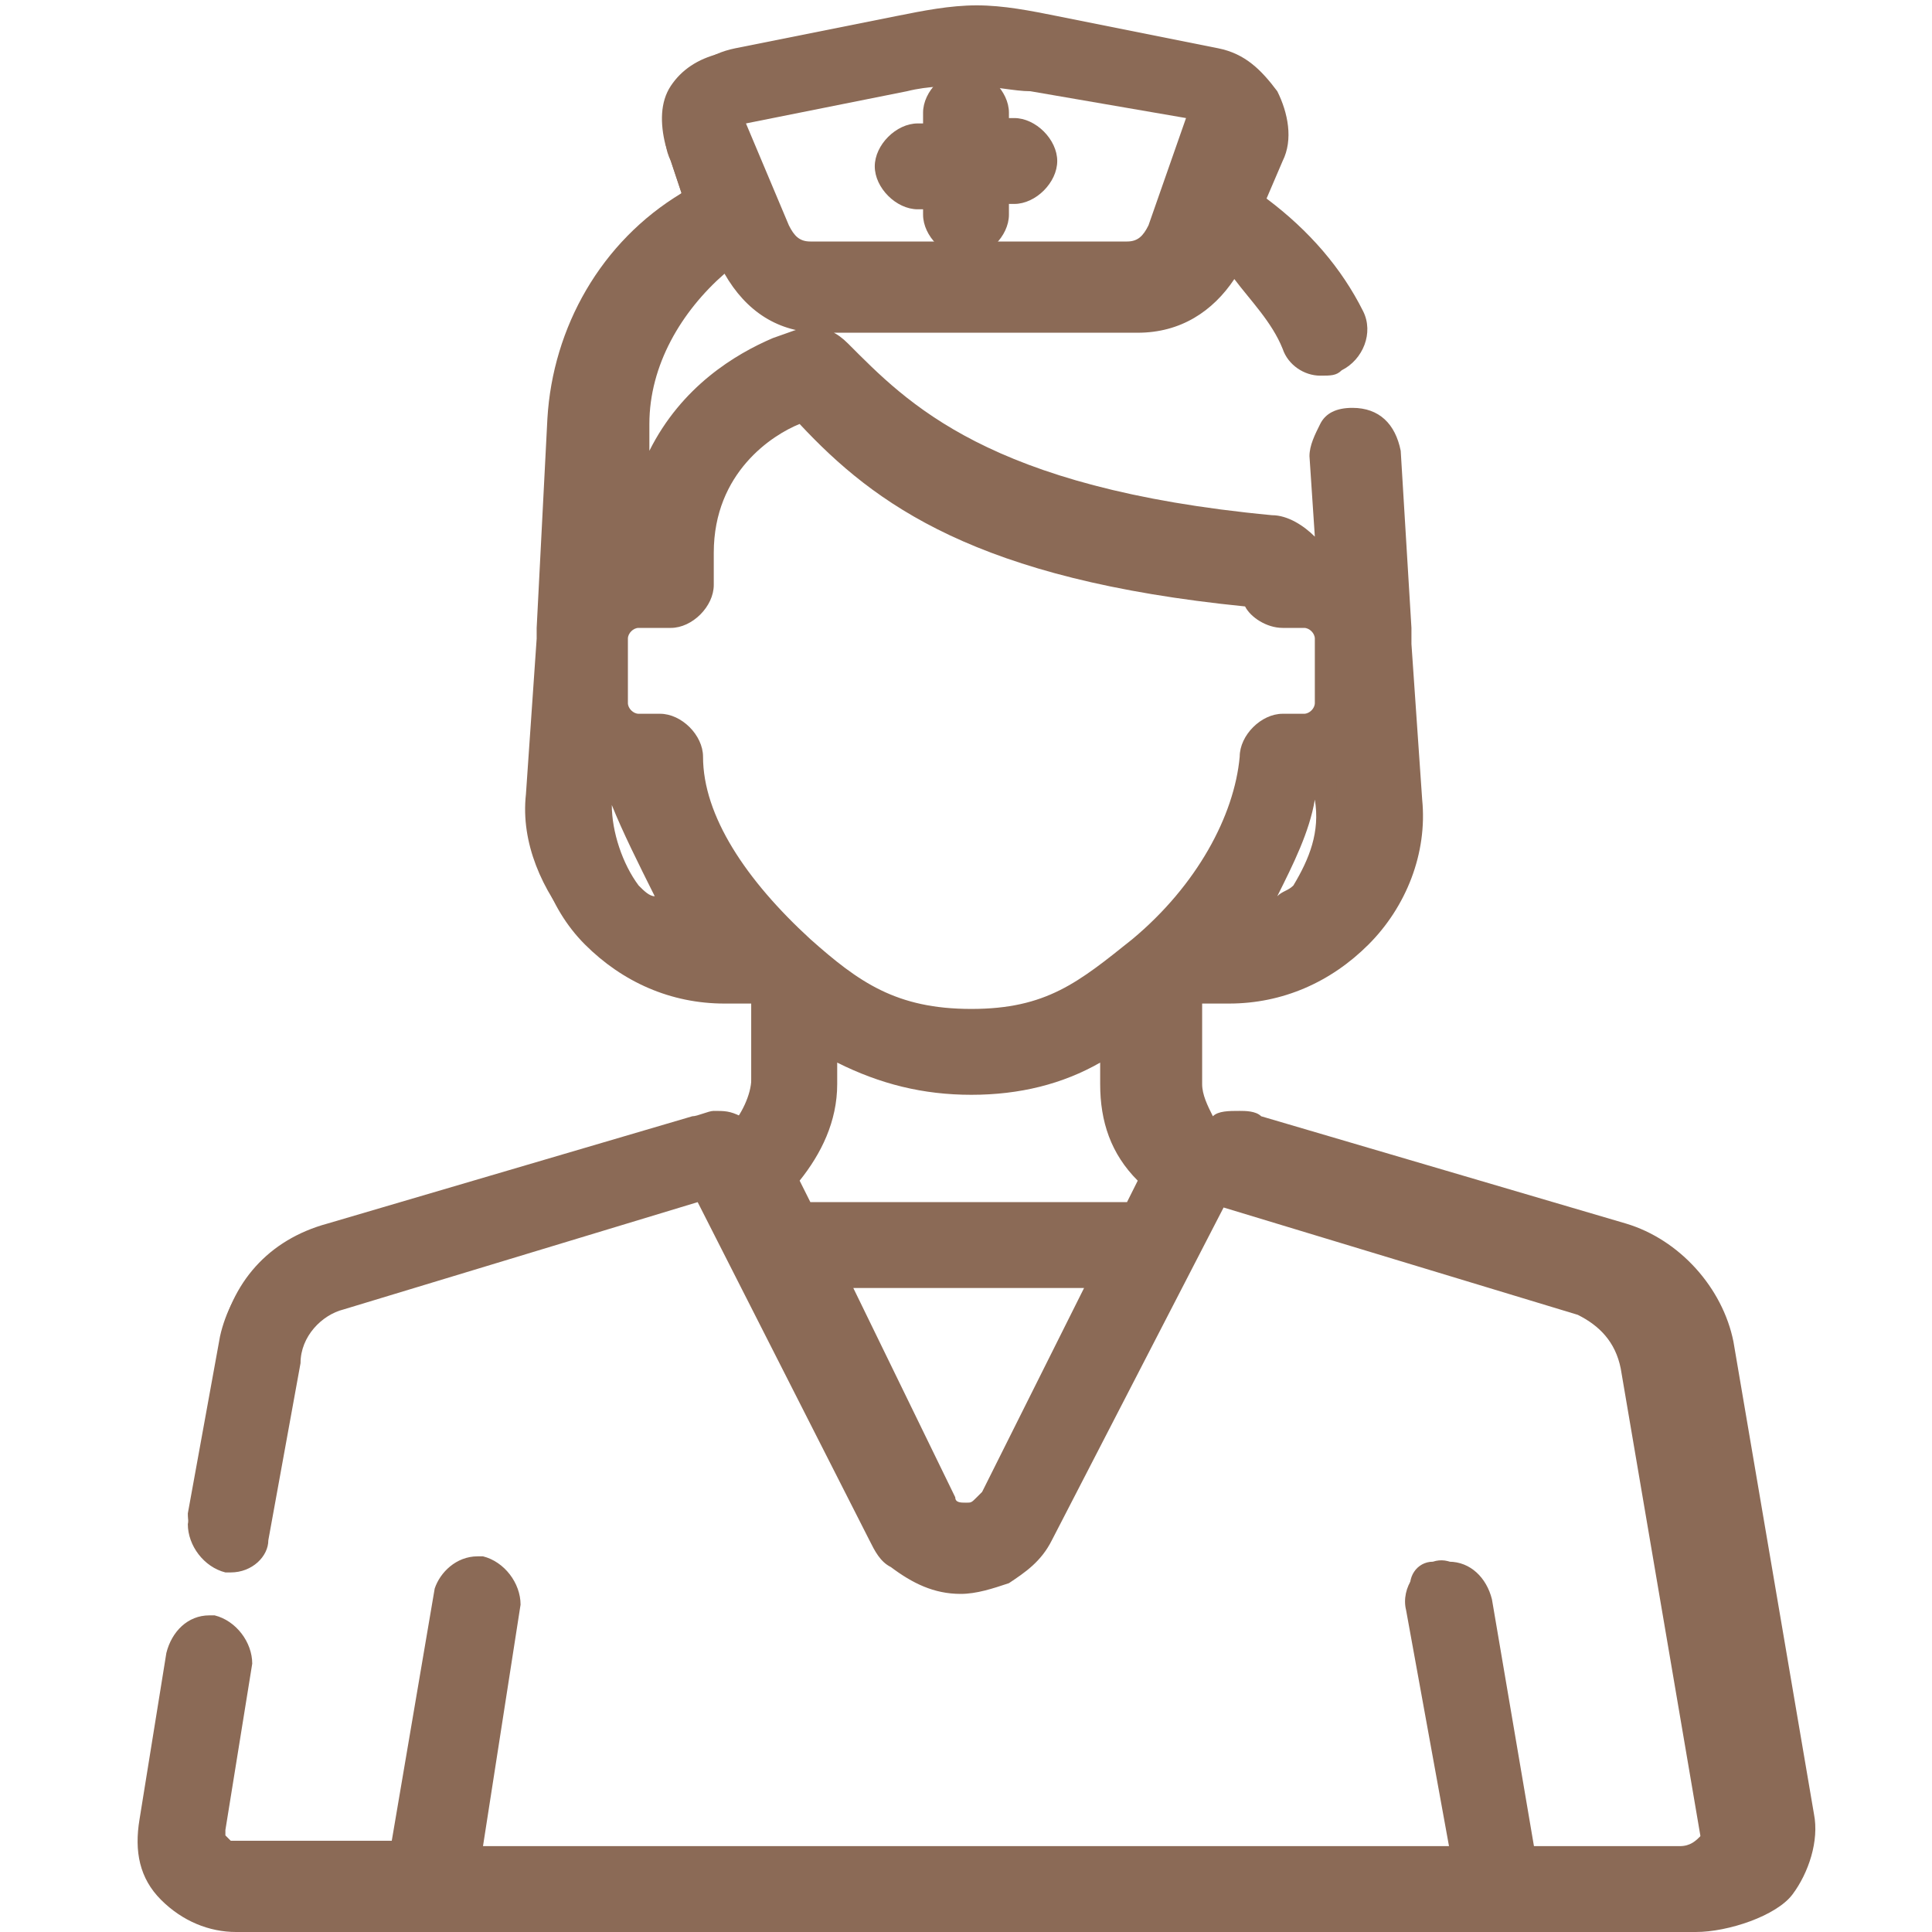 <?xml version="1.0" encoding="utf-8"?>
<!-- Generator: Adobe Illustrator 23.0.3, SVG Export Plug-In . SVG Version: 6.00 Build 0)  -->
<svg version="1.1" id="Layer_1" xmlns="http://www.w3.org/2000/svg" xmlns:xlink="http://www.w3.org/1999/xlink" x="0px" y="0px"
	 width="36px" height="36px" viewBox="0 0 36 36" enable-background="new 0 0 36 36" xml:space="preserve">
<g>
	<g>
		<g>
			<path fill="#8b6a56" d="M18,4.8c-0.4,0-0.8-0.4-0.8-0.8V3.9h-0.1c-0.4,0-0.8-0.4-0.8-0.8s0.4-0.8,0.8-0.8h0.1V2.1
				c0-0.4,0.4-0.8,0.8-0.8s0.8,0.4,0.8,0.8v0.1h0.1c0.4,0,0.8,0.4,0.8,0.8s-0.4,0.8-0.8,0.8h-0.1V4C18.8,4.4,18.4,4.8,18,4.8z"/>
			<path fill="#8b6a56" d="M18.9,2.5h-0.4V2.1c0-0.3-0.2-0.5-0.5-0.5s-0.5,0.2-0.5,0.5v0.4h-0.4c-0.3,0-0.5,0.2-0.5,0.5
				s0.2,0.5,0.5,0.5h0.4V4c0,0.3,0.2,0.5,0.5,0.5c0.3,0,0.5-0.2,0.5-0.5V3.6h0.4c0.3,0,0.5-0.2,0.5-0.5C19.4,2.8,19.2,2.5,18.9,2.5z
				"/>
		</g>
	</g>
	<g>
		<g>
			<path fill="#8b6a56" d="M4.4,36c-0.5,0-1-0.2-1.4-0.6s-0.5-0.9-0.4-1.5l0.5-3.1c0.1-0.4,0.4-0.7,0.8-0.7l0.1,0
				c0.4,0.1,0.7,0.5,0.7,0.9l-0.5,3.1c0,0.1,0,0.1,0,0.1c0,0,0.1,0.1,0.1,0.1h3l0.8-4.7C8.2,29.3,8.5,29,8.9,29L9,29
				c0.4,0.1,0.7,0.5,0.7,0.9L9,34.4H27l-0.8-4.4c-0.1-0.4,0.2-0.9,0.7-0.9l0.1,0c0.4,0,0.7,0.3,0.8,0.7l0.8,4.7h3
				c0.1,0,0.1,0,0.1-0.1c0.1-0.1,0-0.1,0-0.1l-1.5-8.8c-0.1-0.5-0.4-0.8-0.8-1l-6.6-2l-3.2,6.2c-0.2,0.4-0.5,0.6-0.8,0.8
				c-0.3,0.1-0.6,0.2-0.9,0.2c-0.5,0-0.9-0.2-1.3-0.5c-0.2-0.1-0.3-0.3-0.4-0.5l-3.2-6.3l-6.6,2c-0.4,0.1-0.8,0.5-0.8,1l-0.6,3.3
				C5,29,4.7,29.3,4.3,29.3l-0.1,0c-0.4-0.1-0.7-0.5-0.7-0.9L4.1,25c0.2-1.1,0.9-1.9,2-2.2l6.8-2c0.1,0,0.3-0.1,0.4-0.1
				c0.2,0,0.3,0,0.5,0.1c0.1-0.2,0.2-0.4,0.2-0.6v-1.5h-0.5c-1,0-1.9-0.4-2.6-1.1c-0.7-0.7-1-1.7-1-2.7l0.2-2.9c0-0.1,0-0.2,0-0.3
				l0.2-3.8c0.1-1.8,1-3.3,2.4-4.3l-0.2-0.6c-0.2-0.4-0.1-0.9,0.1-1.3c0.2-0.4,0.6-0.7,1.1-0.8l3-0.6c0.5-0.1,1-0.2,1.5-0.2
				s1,0.1,1.5,0.2l3,0.6c0.5,0.1,0.8,0.4,1.1,0.8c0.2,0.4,0.3,0.9,0.1,1.3l-0.3,0.7c0.8,0.6,1.4,1.3,1.8,2.1c0.2,0.4,0,0.9-0.4,1.1
				c-0.1,0.1-0.2,0.1-0.4,0.1c-0.3,0-0.6-0.2-0.7-0.5c-0.2-0.5-0.6-0.9-0.9-1.3c-0.4,0.6-1,1-1.8,1h-5.9c-0.8,0-1.4-0.4-1.8-1.1
				c-0.8,0.7-1.4,1.7-1.4,2.8l0,0.5c0.6-1.2,1.6-1.8,2.3-2.1c0.3-0.1,0.5-0.2,0.7-0.2c0.3,0,0.5,0.1,0.7,0.3
				c1.1,1.1,2.6,2.7,7.9,3.2c0.3,0,0.6,0.2,0.8,0.4l-0.1-1.5c0-0.2,0.1-0.4,0.2-0.6c0.1-0.2,0.3-0.3,0.6-0.3c0,0,0,0,0,0
				c0.5,0,0.8,0.3,0.9,0.8l0.2,3.3c0,0.1,0,0.2,0,0.3l0.2,2.9c0.1,1-0.3,2-1,2.7c-0.7,0.7-1.6,1.1-2.6,1.1h-0.5v1.5
				c0,0.2,0.1,0.4,0.2,0.6c0.1-0.1,0.3-0.1,0.5-0.1c0.1,0,0.3,0,0.4,0.1l6.8,2c1,0.3,1.8,1.2,2,2.2l1.5,8.8c0.1,0.5-0.1,1.1-0.4,1.5
				S32.2,36,31.6,36H4.4z M17.8,27.9c0,0.1,0.1,0.1,0.2,0.1c0.1,0,0.1,0,0.2-0.1l0.1-0.1l1.9-3.8h-4.3L17.8,27.9z M21,22.4l0.2-0.4
				c-0.5-0.5-0.7-1.1-0.7-1.8v-0.4c-0.7,0.4-1.5,0.6-2.4,0.6c-0.9,0-1.7-0.2-2.5-0.6v0.4c0,0.7-0.3,1.3-0.7,1.8l0.2,0.4H21z
				 M11.9,11.7c-0.1,0-0.2,0.1-0.2,0.2l0,1.2c0,0.1,0.1,0.2,0.2,0.2h0.4c0.4,0,0.8,0.4,0.8,0.8c0,1.1,0.8,2.3,2,3.4
				c0.9,0.8,1.6,1.3,3,1.3c1.4,0,2-0.5,3-1.3c1.2-1,1.9-2.3,2-3.4c0-0.4,0.4-0.8,0.8-0.8h0.4c0.1,0,0.2-0.1,0.2-0.2v-1.2
				c0-0.1-0.1-0.2-0.2-0.2h-0.4c-0.3,0-0.6-0.2-0.7-0.4c-5-0.5-6.9-1.9-8.3-3.4c-0.5,0.2-1.6,0.9-1.6,2.4v0.6c0,0.4-0.4,0.8-0.8,0.8
				H11.9z M11.4,15c0,0.5,0.2,1.1,0.5,1.5c0.1,0.1,0.2,0.2,0.3,0.2C11.9,16.1,11.6,15.5,11.4,15C11.5,14.9,11.5,14.9,11.4,15
				L11.4,15z M24.5,14.9c-0.1,0.6-0.4,1.2-0.7,1.8c0.1-0.1,0.2-0.1,0.3-0.2C24.4,16,24.6,15.5,24.5,14.9L24.5,14.9
				C24.5,14.9,24.5,14.9,24.5,14.9z M18.1,1.6c-0.4,0-0.8,0-1.2,0.1l-3,0.6l0.8,1.9c0.1,0.2,0.2,0.3,0.4,0.3H21
				c0.2,0,0.3-0.1,0.4-0.3l0.7-2l-2.9-0.5C18.9,1.7,18.5,1.6,18.1,1.6z"/>
			<path fill="#8b6a56" d="M33.1,33.9l-1.5-8.8c-0.2-1-0.8-1.7-1.8-2l-6.8-2c-0.3-0.1-0.6-0.1-0.9,0.1c-0.2-0.2-0.4-0.6-0.4-0.9
				v-1.7c0,0,0,0,0.1,0c0,0,0.1,0,0.1-0.1h0.7c0.9,0,1.8-0.4,2.4-1c0.6-0.7,0.9-1.5,0.9-2.5L25.7,12v0c0-0.1,0-0.2,0-0.2l-0.2-3.3
				c0-0.3-0.3-0.5-0.5-0.5c-0.3,0-0.5,0.3-0.5,0.5l0.1,1.9c-0.1,0-0.3-0.1-0.4-0.1h0C24,10.1,23.7,10,23.4,10
				c-5.4-0.5-6.9-2.1-8-3.3c-0.2-0.2-0.6-0.3-1.1-0.1c-0.9,0.4-2.5,1.5-2.5,3.6c0,0,0,0,0,0v0.1c-0.1,0-0.2,0-0.3,0.1l0.2-2.5
				c0.1-1.3,0.8-2.5,1.8-3.3l0,0.1c0.3,0.7,0.9,1.1,1.6,1.1H21c0.7,0,1.4-0.5,1.6-1.1l0,0c0.6,0.4,1,1,1.3,1.6
				c0.1,0.2,0.3,0.3,0.5,0.3c0.1,0,0.2,0,0.2-0.1c0.3-0.1,0.4-0.4,0.2-0.7c-0.4-0.9-1.1-1.6-1.9-2.2l0.4-0.9
				c0.1-0.4,0.1-0.7-0.1-1.1c-0.2-0.3-0.5-0.6-0.9-0.6l-3-0.6c-1-0.2-1.9-0.2-2.9,0l-3,0.6c-0.4,0.1-0.7,0.3-0.9,0.6
				c-0.2,0.3-0.2,0.7-0.1,1.1l0.3,0.9c-1.5,0.9-2.4,2.5-2.5,4.2l-0.2,3.9c0,0.1,0,0.1,0,0.2v0l-0.2,2.9c-0.1,0.9,0.3,1.8,0.9,2.5
				c0.6,0.7,1.5,1,2.4,1h0.7c0,0,0.1,0,0.1,0.1c0,0,0,0,0.1,0v1.7c0,0.3-0.2,0.7-0.4,0.9c-0.3-0.1-0.6-0.2-0.9-0.1l-6.8,2
				c-0.9,0.3-1.6,1.1-1.8,2l-0.6,3.3c0,0.3,0.1,0.5,0.4,0.6c0.3,0,0.5-0.1,0.6-0.4l0.6-3.3c0.1-0.6,0.5-1,1.1-1.2l6.8-2
				c0,0,0.1,0,0.1,0c0,0,0,0,0,0l3.2,6.4c0.1,0.2,0.2,0.3,0.3,0.4c0.3,0.3,0.7,0.4,1.1,0.4c0.3,0,0.5-0.1,0.7-0.2
				c0.3-0.2,0.5-0.4,0.7-0.7l3.2-6.4c0,0,0.1-0.1,0.1,0l6.8,2c0.6,0.2,1,0.6,1.1,1.2l1.5,8.8c0,0.2-0.1,0.3-0.1,0.4
				c-0.1,0.1-0.2,0.2-0.4,0.2h-3.2l-0.8-4.9c0-0.3-0.3-0.5-0.6-0.4c-0.3,0-0.5,0.3-0.4,0.6l0.8,4.8H8.6l0.8-4.8
				c0-0.3-0.1-0.5-0.4-0.6c-0.3,0-0.5,0.1-0.6,0.4l-0.8,4.9H4.4c-0.2,0-0.3-0.1-0.4-0.2c-0.1-0.1-0.1-0.2-0.1-0.4L4.4,31
				c0-0.3-0.1-0.5-0.4-0.6c-0.3,0-0.5,0.1-0.6,0.4l-0.5,3.1c-0.1,0.4,0,0.9,0.3,1.2c0.3,0.3,0.7,0.5,1.2,0.5c0,0,0,0,0,0h27.3
				c0.4,0,0.9-0.2,1.2-0.5C33.1,34.8,33.2,34.4,33.1,33.9z M13.7,2.2c0,0,0.1-0.1,0.2-0.1l3-0.6c0.4-0.1,0.8-0.1,1.2-0.1
				c0.4,0,0.8,0,1.2,0.1l3,0.6c0,0,0,0,0,0c0.1,0,0.1,0.1,0.2,0.1c0,0,0.1,0.1,0,0.2l-0.7,2c-0.1,0.3-0.4,0.5-0.7,0.5h-5.9
				c-0.3,0-0.6-0.2-0.7-0.5l-0.7-2C13.7,2.3,13.7,2.2,13.7,2.2z M24.9,14.9c0,0.6-0.2,1.2-0.6,1.7c-0.4,0.4-0.8,0.6-1.3,0.7
				c0.6-0.7,1.1-1.6,1.3-2.7c0.2,0,0.4-0.1,0.6-0.2L24.9,14.9z M11.8,16.6c-0.4-0.5-0.7-1.1-0.6-1.7l0-0.5c0.2,0.1,0.4,0.1,0.6,0.2
				c0.2,1.1,0.7,2,1.3,2.7C12.6,17.3,12.1,17,11.8,16.6z M18.6,27.9L18.5,28c0,0,0,0,0,0.1c0,0,0,0,0,0c0,0,0,0,0,0
				c0,0-0.1,0.1-0.1,0.1c0,0,0,0,0,0c-0.1,0.1-0.2,0.1-0.3,0.1c-0.2,0-0.4-0.1-0.5-0.3l-2.1-4.2h5.3L18.6,27.9z M21.2,22.7h-6.3
				l-0.4-0.8c0.5-0.4,0.8-1.1,0.8-1.7v-0.9c0.7,0.4,1.5,0.8,2.7,0.8c0,0,0,0,0,0c0,0,0,0,0,0c1.2,0,2.1-0.4,2.7-0.8v0.9
				c0,0.7,0.3,1.3,0.8,1.7L21.2,22.7z M21.2,17.7c-1,0.8-1.7,1.4-3.2,1.4c-1.5,0-2.2-0.6-3.2-1.4c-1.3-1.1-2-2.4-2.1-3.6
				c0-0.3-0.2-0.5-0.5-0.5h-0.4c-0.3,0-0.5-0.2-0.5-0.5v-1.2c0,0,0,0,0-0.1c0,0,0,0,0,0c0-0.2,0.3-0.4,0.5-0.4h0.4
				c0.3,0,0.5-0.2,0.5-0.5v-0.6c0-1.7,1.5-2.6,2-2.7c1.5,1.5,3.4,3,8.5,3.4c0,0.2,0.3,0.4,0.5,0.4h0.4c0.3,0,0.5,0.2,0.5,0.4
				c0,0,0,0,0,0c0,0,0,0,0,0.1v1.2c0,0.3-0.2,0.5-0.5,0.5h-0.4c-0.3,0-0.5,0.2-0.5,0.5C23.2,15.3,22.4,16.6,21.2,17.7z"/>
		</g>
	</g>
</g>
</svg>
